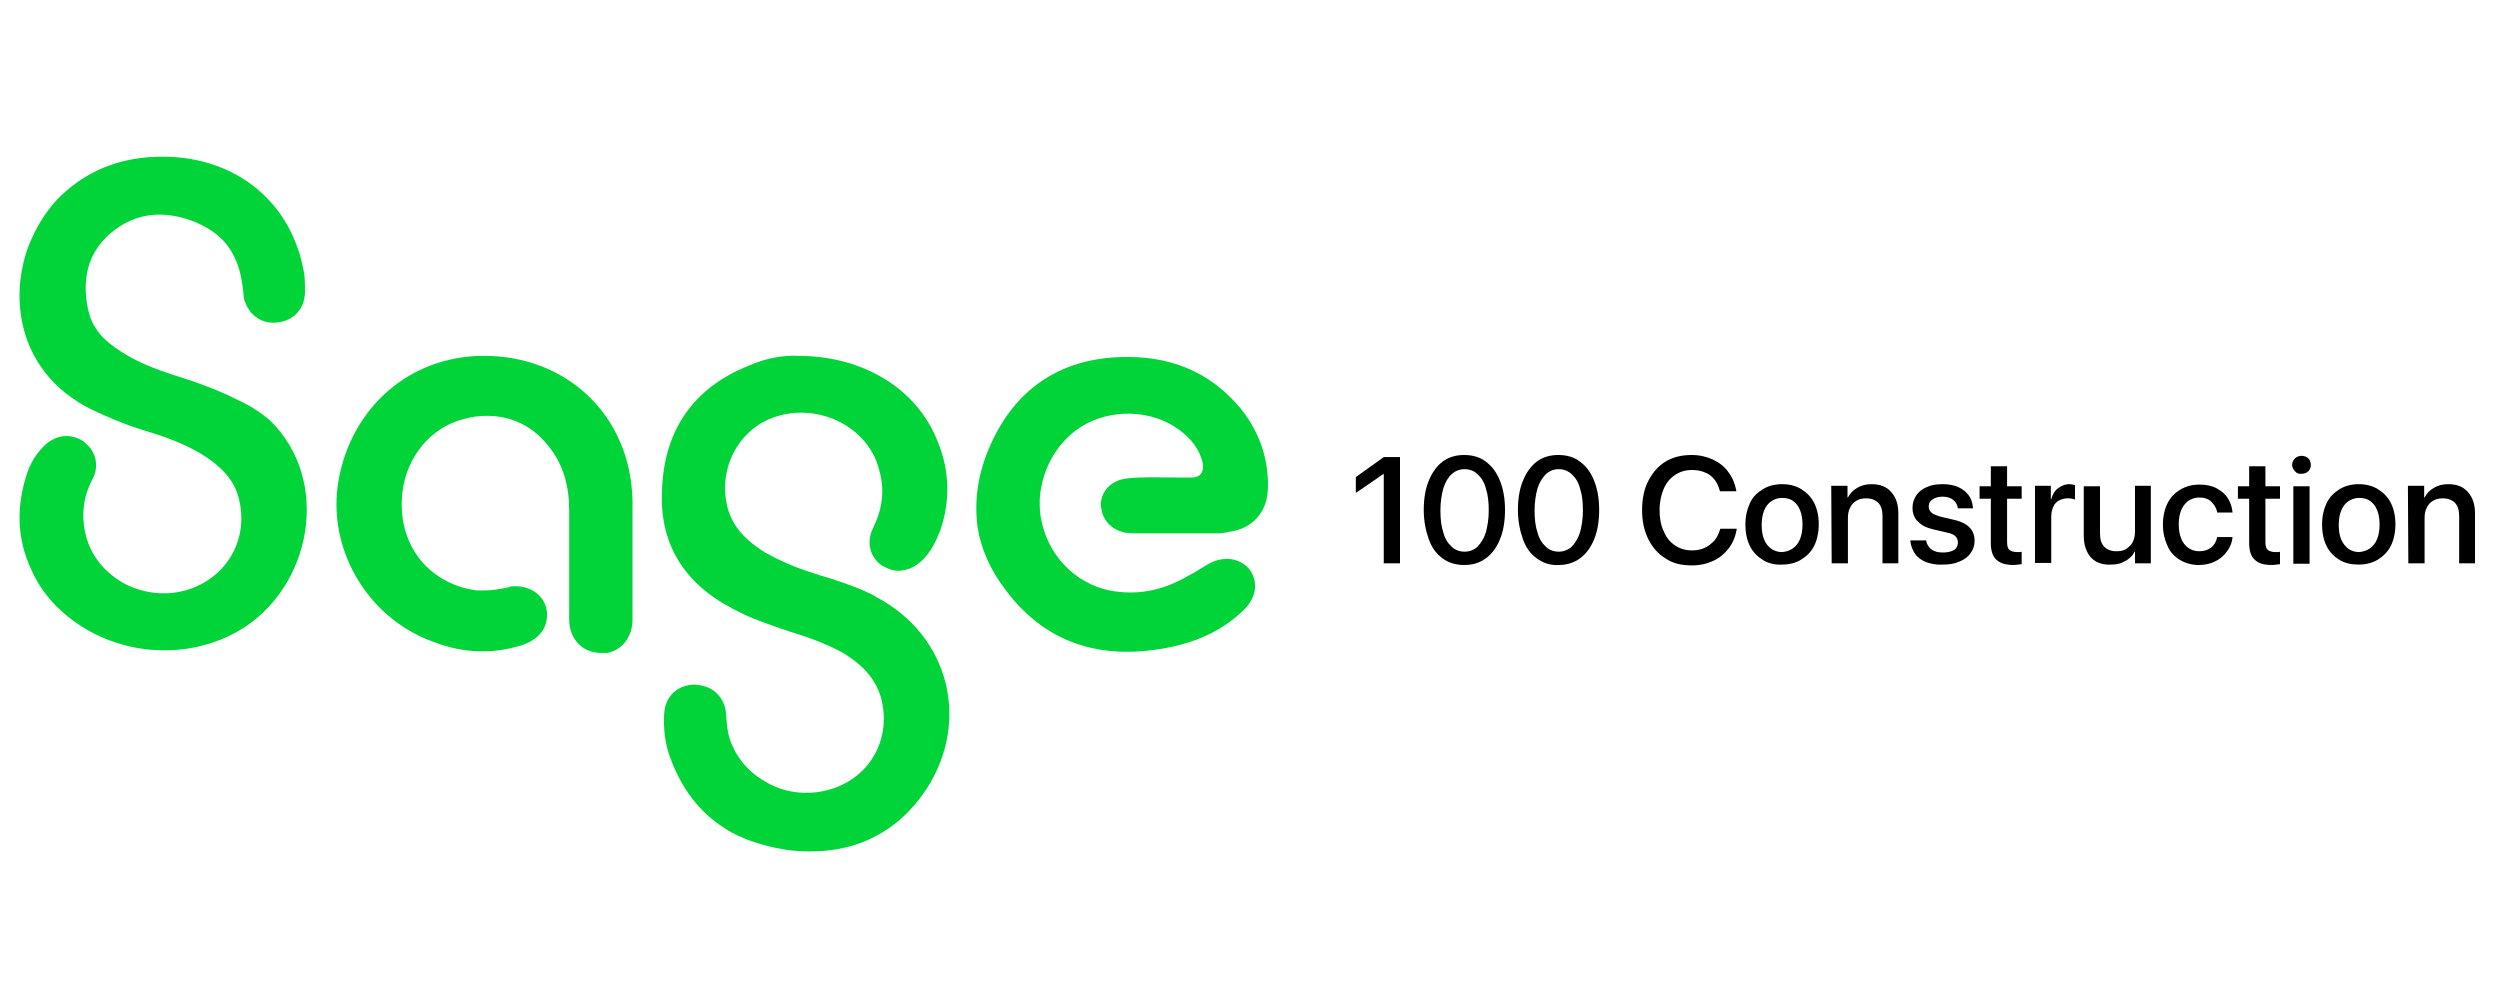 <?xml version="1.0" encoding="utf-8"?>
<!-- Generator: Adobe Illustrator 28.2.0, SVG Export Plug-In . SVG Version: 6.00 Build 0)  -->
<svg version="1.1" id="a" xmlns="http://www.w3.org/2000/svg" xmlns:xlink="http://www.w3.org/1999/xlink" x="0px" y="0px"
	 viewBox="0 0 600 242" style="enable-background:new 0 0 600 242;" xml:space="preserve">
<style type="text/css">
	.st0{fill:#00D438;}
</style>
<g>
	<g>
		<path class="st0" d="M115.7,85.4C98.3,85.6,84.5,97.7,81.3,115c-3,16.2,6.5,33,22.3,38.9c5.5,2.2,11.5,3,17.2,2
			c1.4-0.2,2.8-0.6,4.3-1c3-1,5.5-2.8,6.1-6.1c0.8-4.7-3-8.3-7.9-8.1c-0.4,0-0.8,0-1,0.2c-2,0.4-3.9,0.8-5.9,0.8h-2
			c-11.9-1.6-19.3-11.5-17.8-23.7c1-8.3,6.7-15.4,14.6-17.4c2-0.6,3.9-0.8,5.7-0.8c5.5,0,10.7,2.2,14.6,7.1
			c3.8,4.6,5.1,9.9,5.1,15.6v26.1c0,4.7,3.1,8.1,7.7,8.1h1.4c3.5-0.6,6.1-3.8,6.1-7.9v-28.6C151.4,99.7,136,85.2,115.7,85.4
			L115.7,85.4L115.7,85.4z"/>
		<path class="st0" d="M286.1,114.6h-3.8c-3.9,0-7.7-0.2-11.6,0.2c-4.3,0.4-6.7,3.4-6.5,6.9c0.2,0.4,0.2,1,0.4,1.6
			c1,2.8,3.5,4.6,7.1,4.7h20.7c1,0,1.8-0.2,2.8-0.4c5.5-0.8,8.9-4.7,9.1-10.3c0.2-7.1-2-13.6-6.5-19.2c-7.5-9.1-17.4-12.8-28.8-12.4
			c-14,0.4-24.5,7.1-30.6,19.6c-3.5,7.1-4.7,14.2-3.8,21.1c0.8,5.3,3.1,10.5,6.9,15.4c10.1,13.4,24.1,16.8,39.9,13.4
			c6.5-1.4,12.4-4.2,17.2-8.9c2.2-2.2,3.1-4.9,2.4-7.3c-0.2-0.8-0.6-1.6-1-2.2c-2.2-2.8-6.1-3.5-9.7-1.6c-1.8,1-3.5,2.2-5.3,3.1
			c-5.9,3.4-12,4.7-18.8,3.4c-8.3-1.8-14.8-8.5-16.4-17.4c-0.4-2.6-0.4-5.3,0.2-7.9c1.2-5.7,4.6-10.9,9.5-14
			c6.9-4.3,16.6-4.2,23.3,0.6c3,2.2,5.1,4.7,5.9,8.3v0.6C288.8,113.6,287.8,114.6,286.1,114.6L286.1,114.6L286.1,114.6z"/>
		<path class="st0" d="M57.3,96.1c-4.7-2.4-9.9-4.3-15-5.9S32,86.6,27.6,83.4c-2-1.4-3.8-3.1-4.9-5.1c-0.8-1.2-1.2-2.6-1.6-4.2
			c-1.4-6.9-0.2-13.2,5.3-18c6.1-5.3,13.2-5.7,20.5-2.8c4.2,1.8,7.3,4.3,9.1,7.9c1.2,2.2,1.8,4.6,2.2,7.3c0.2,1.2,0.2,2.4,0.4,3.4
			c0.6,1.8,1.6,3.4,3,4.3c1.4,1,3.1,1.4,4.9,1.2c3.9-0.4,6.5-3.1,6.7-7.1c0-1.6,0-3-0.2-4.6c-2.8-17-16.2-28.1-34-28.1
			c-10.3,0-18.8,3.5-25.5,10.5c-3.1,3.4-5.7,7.9-7.3,12.8c-3.4,11.2-1.4,24.7,9.5,33.4c1.8,1.4,3.8,2.8,6.1,3.9
			c4.2,2,8.5,3.8,12.8,5.1c4.7,1.4,9.5,3.1,13.8,5.7c1.6,1,3,2,4.2,3.1c2.2,2,3.8,4.2,4.6,7.1c2.8,10.1-2.8,19.7-12.7,22.5
			c-5.1,1.4-10.3,0.6-14.6-1.6c-4.3-2.4-7.7-6.1-9.1-10.9c-1.4-4.9-1-9.7,1.4-14.2c1.4-2.6,1-5.3-0.4-7.3c-0.4-0.6-1.2-1.2-1.8-1.8
			c-3.1-2-6.7-1.6-9.5,1.2c-1.8,1.8-3,3.8-3.8,5.9c-2.8,8.1-2.8,16,0.8,23.7c2,4.6,5.1,8.3,8.7,11.2c11.1,9.1,27.8,11.1,41.1,3.5
			c17.6-10.3,22.3-36.1,7.5-50.5C62.8,99.2,60.2,97.4,57.3,96.1C57.3,96,57.3,96.1,57.3,96.1z"/>
		<path class="st0" d="M210.3,143.3c0,0-0.2,0-0.2-0.2c-3.5-1.8-7.1-3.1-10.9-4.3c-0.6-0.2-1.4-0.4-2-0.6c-4.6-1.4-8.9-3-13-5.3
			c-0.2,0-0.2-0.2-0.4-0.2c-3.9-2.4-7.3-5.3-8.9-9.9c-3.1-9.7,2.2-20.1,11.6-22.9c4.6-1.4,9.3-1,13.4,0.6c5.3,2.2,9.7,6.5,11.1,12.3
			c1.4,4.7,0.8,9.3-1.4,13.8c-1.8,3.5-0.8,7.1,2,9.1l1.2,0.6c2.8,1.4,6.1,0.6,8.7-2c2-2,3.1-4.3,4.2-7.1c2.4-7.1,2.2-14.2-0.6-21.1
			c-4.9-12.7-17.8-20.7-33.6-20.7c-3.5-0.2-7.9,0.6-11.9,2.4c-13.2,5.3-20.1,15.4-20.7,29.4c-0.8,13,5.1,22.7,16.8,28.8
			c4.3,2.4,8.9,3.9,13.6,5.5c4.6,1.4,9.1,3,13.2,5.3l1.8,1.2c3.4,2.4,5.9,5.3,7.1,9.3c2.8,10.1-2.8,19.7-12.7,22.3
			c-5.3,1.4-10.7,0.6-15-2c-4.3-2.4-7.7-6.5-8.9-11.5c-0.4-1.8-0.4-3.5-0.6-5.3c-0.4-3-2.4-5.3-5.1-6.1c-0.8-0.2-1.8-0.4-2.6-0.4
			c-4.2,0.2-6.9,3-7.1,7.1c-0.2,3.5,0.2,7.1,1.4,10.3c2.8,7.7,7.1,13.2,13,17c0.6,0.4,1.2,0.8,2,1.2c4.2,2.2,8.9,3.5,14,4.2
			c13.4,1.4,24.9-3.1,32.6-14.8C233,172.9,227.7,152.4,210.3,143.3L210.3,143.3L210.3,143.3z"/>
	</g>
	<g>
		<path d="M332.1,113.7L332.1,113.7l-6.7,4.6v-3.8l6.7-4.8h3.9v25.5h-3.9L332.1,113.7L332.1,113.7z"/>
		<path d="M346.2,134c-1.5-1.1-2.6-2.6-3.3-4.6s-1.2-4.3-1.2-7l0,0c0-2.7,0.4-5.1,1.2-7c0.8-2,1.9-3.5,3.3-4.6
			c1.5-1.1,3.2-1.6,5.2-1.6s3.8,0.5,5.2,1.6c1.5,1.1,2.6,2.6,3.4,4.6s1.2,4.3,1.2,7l0,0c0,2.7-0.4,5.1-1.2,7c-0.8,2-1.9,3.5-3.4,4.6
			c-1.5,1.1-3.2,1.6-5.2,1.6S347.7,135.1,346.2,134z M354.6,131.2c0.8-0.8,1.5-1.9,2-3.4c0.4-1.5,0.7-3.2,0.7-5.3l0,0
			c0-2.1-0.2-3.8-0.7-5.3c-0.4-1.5-1.1-2.6-2-3.4c-0.8-0.8-1.9-1.2-3.1-1.2s-2.2,0.4-3.1,1.2s-1.5,1.9-2,3.4
			c-0.4,1.5-0.7,3.2-0.7,5.3l0,0c0,2.1,0.2,3.8,0.7,5.3c0.4,1.5,1.1,2.6,2,3.4c0.8,0.8,1.9,1.2,3.1,1.2S353.7,132,354.6,131.2z"/>
		<path d="M368.8,134c-1.5-1.1-2.6-2.6-3.3-4.6s-1.2-4.3-1.2-7l0,0c0-2.7,0.4-5.1,1.2-7c0.8-2,1.9-3.5,3.3-4.6
			c1.5-1.1,3.2-1.6,5.2-1.6c2,0,3.8,0.5,5.2,1.6c1.5,1.1,2.6,2.6,3.4,4.6c0.8,2,1.2,4.3,1.2,7l0,0c0,2.7-0.4,5.1-1.2,7
			c-0.8,2-1.9,3.5-3.4,4.6c-1.5,1.1-3.2,1.6-5.2,1.6C372,135.7,370.3,135.1,368.8,134z M377.2,131.2c0.8-0.8,1.5-1.9,2-3.4
			c0.4-1.5,0.7-3.2,0.7-5.3l0,0c0-2.1-0.2-3.8-0.7-5.3c-0.4-1.5-1.1-2.6-2-3.4s-1.9-1.2-3.1-1.2s-2.2,0.4-3.1,1.2
			c-0.8,0.8-1.5,1.9-2,3.4c-0.4,1.5-0.7,3.2-0.7,5.3l0,0c0,2.1,0.2,3.8,0.7,5.3c0.4,1.5,1.1,2.6,2,3.4c0.8,0.8,1.9,1.2,3.1,1.2
			S376.3,132,377.2,131.2z"/>
		<path d="M399.7,134c-1.8-1.1-3.1-2.6-4.1-4.6s-1.5-4.3-1.5-7l0,0c0-2.7,0.5-5.1,1.5-7s2.3-3.5,4.1-4.6c1.8-1.1,3.9-1.6,6.3-1.6
			c1.9,0,3.6,0.4,5.1,1.1c1.5,0.7,2.8,1.7,3.7,3c1,1.3,1.6,2.8,1.9,4.4v0.2h-3.9l-0.1-0.3c-0.3-1-0.7-1.9-1.3-2.6
			c-0.6-0.7-1.3-1.3-2.2-1.6c-0.9-0.4-1.9-0.6-3.1-0.6c-1.6,0-2.9,0.4-4.1,1.2c-1.2,0.8-2.1,1.9-2.7,3.3c-0.6,1.4-1,3.1-1,5.1l0,0
			c0,2,0.3,3.7,1,5.1c0.6,1.5,1.5,2.6,2.7,3.4c1.2,0.8,2.5,1.2,4.1,1.2c1.1,0,2.1-0.2,3-0.6c0.9-0.4,1.6-1,2.3-1.7
			c0.6-0.7,1.1-1.6,1.4-2.7l0.1-0.2h3.9v0.2c-0.3,1.7-0.9,3.2-1.9,4.5c-1,1.3-2.2,2.3-3.7,3c-1.5,0.7-3.2,1.1-5.1,1.1
			C403.5,135.7,401.4,135.2,399.7,134L399.7,134z"/>
		<path d="M423.1,134.4c-1.3-0.8-2.4-1.9-3.1-3.3c-0.7-1.4-1.1-3.1-1.1-5.2l0,0c0-2,0.4-3.7,1.1-5.2s1.8-2.5,3.1-3.3
			c1.3-0.8,2.9-1.2,4.6-1.2c1.8,0,3.3,0.4,4.6,1.2c1.3,0.8,2.4,1.9,3.1,3.3s1.1,3.1,1.1,5.1l0,0c0,2-0.4,3.8-1.1,5.2
			c-0.7,1.4-1.8,2.5-3.1,3.3c-1.3,0.8-2.9,1.2-4.6,1.2C426,135.6,424.4,135.2,423.1,134.4L423.1,134.4z M430.3,131.6
			c0.7-0.5,1.3-1.2,1.7-2.2c0.4-1,0.6-2.1,0.6-3.5l0,0c0-1.4-0.2-2.5-0.6-3.5c-0.4-1-1-1.7-1.7-2.2c-0.7-0.5-1.6-0.7-2.6-0.7
			c-1,0-1.8,0.3-2.6,0.8c-0.7,0.5-1.3,1.2-1.7,2.2c-0.4,1-0.6,2.1-0.6,3.5l0,0c0,1.4,0.2,2.6,0.6,3.5c0.4,1,1,1.7,1.7,2.2
			s1.6,0.8,2.6,0.8C428.8,132.4,429.6,132.1,430.3,131.6L430.3,131.6z"/>
		<path d="M439.5,116.6h3.9v2.8h0.1c0.5-1,1.2-1.7,2.2-2.3s2.1-0.9,3.5-0.9c2,0,3.6,0.6,4.7,1.9c1.1,1.2,1.7,2.9,1.7,5.1v12h-3.8
			v-11.3c0-1.4-0.3-2.5-1-3.2c-0.7-0.7-1.6-1.1-3-1.1c-0.9,0-1.7,0.2-2.3,0.6c-0.7,0.4-1.2,1-1.5,1.7c-0.4,0.7-0.5,1.6-0.5,2.5v10.8
			h-3.9L439.5,116.6L439.5,116.6z"/>
		<path d="M462.2,134.9c-1.1-0.5-2-1.1-2.6-2s-1-1.9-1.1-3v-0.2h3.8v0.2c0.2,0.8,0.6,1.5,1.3,2s1.6,0.7,2.7,0.7c0.8,0,1.4-0.1,2-0.3
			c0.6-0.2,1-0.5,1.2-0.8s0.4-0.8,0.4-1.3l0,0c0-0.6-0.2-1.1-0.6-1.5c-0.4-0.4-1.1-0.7-2.1-0.9l-3-0.7c-1.2-0.3-2.2-0.6-2.9-1.1
			s-1.4-1.1-1.7-1.7c-0.4-0.7-0.6-1.5-0.6-2.4l0,0c0-1.1,0.3-2.1,0.9-3s1.4-1.5,2.5-2c1.1-0.5,2.3-0.7,3.8-0.7
			c1.4,0,2.7,0.2,3.8,0.7c1.1,0.5,1.9,1.2,2.5,2s0.9,1.8,1,2.9v0.2h-3.6V122c-0.1-0.8-0.5-1.5-1.1-2s-1.5-0.8-2.5-0.8
			c-0.7,0-1.3,0.1-1.8,0.3c-0.5,0.2-0.9,0.5-1.2,0.8c-0.3,0.4-0.4,0.8-0.4,1.3l0,0c0,0.4,0.1,0.7,0.3,1c0.2,0.3,0.5,0.6,0.9,0.8
			c0.4,0.2,1,0.4,1.6,0.6l3,0.7c1.9,0.4,3.3,1.1,4,1.9c0.8,0.8,1.2,1.9,1.2,3.2l0,0c0,1.1-0.3,2.1-1,3c-0.6,0.9-1.5,1.5-2.7,2
			c-1.1,0.5-2.4,0.7-3.9,0.7C464.7,135.6,463.4,135.3,462.2,134.9L462.2,134.9z"/>
		<path d="M479.1,134.3c-0.9-0.8-1.3-2.2-1.3-4v-10.6h-2.7v-3h2.7v-4.8h3.9v4.8h3.5v3h-3.5v10.4c0,1,0.2,1.6,0.6,1.9
			c0.4,0.3,1,0.5,1.8,0.5c0.2,0,0.4,0,0.6,0c0.2,0,0.3,0,0.5-0.1v3c-0.2,0-0.5,0.1-0.8,0.1c-0.3,0-0.7,0.1-1.1,0.1
			C481.4,135.6,480,135.2,479.1,134.3L479.1,134.3z"/>
		<path d="M488.3,116.6h3.9v3.2h0.1c0.3-1.1,0.8-2,1.6-2.6c0.8-0.6,1.7-1,2.7-1c0.3,0,0.5,0,0.8,0.1c0.2,0,0.4,0.1,0.6,0.1v3.5
			c-0.2-0.1-0.4-0.1-0.7-0.2s-0.7-0.1-1-0.1c-0.8,0-1.5,0.2-2.1,0.5s-1.1,0.8-1.4,1.5c-0.3,0.7-0.5,1.4-0.5,2.4v11.1h-3.9V116.6
			L488.3,116.6z"/>
		<path d="M503.1,134.8c-1-0.6-1.7-1.3-2.2-2.4c-0.5-1-0.8-2.3-0.8-3.7v-12h3.9v11.3c0,1.4,0.3,2.5,1,3.2c0.7,0.7,1.6,1.1,3,1.1
			c0.7,0,1.3-0.1,1.8-0.3c0.5-0.2,1-0.6,1.4-1c0.4-0.4,0.7-0.9,0.9-1.5c0.2-0.6,0.3-1.2,0.3-2v-10.9h3.8v18.6h-3.8v-2.8h-0.1
			c-0.3,0.6-0.7,1.2-1.3,1.6c-0.5,0.5-1.2,0.8-1.9,1.1c-0.7,0.3-1.6,0.4-2.5,0.4C505.2,135.6,504.1,135.3,503.1,134.8L503.1,134.8z"
			/>
		<path d="M523.2,134.4c-1.3-0.8-2.4-1.9-3-3.4c-0.7-1.5-1.1-3.2-1.1-5.1l0,0c0-2,0.4-3.7,1.1-5.1c0.7-1.4,1.7-2.5,3.1-3.3
			c1.3-0.8,2.9-1.2,4.6-1.2c1.6,0,3,0.3,4.1,0.9s2.1,1.4,2.7,2.4s1,2.1,1.1,3.3v0.1h-3.7v-0.2c-0.2-0.9-0.7-1.7-1.4-2.4
			c-0.7-0.7-1.7-1-2.9-1c-1,0-1.8,0.3-2.6,0.8c-0.7,0.5-1.3,1.3-1.7,2.2c-0.4,1-0.6,2.1-0.6,3.4l0,0c0,1.4,0.2,2.5,0.6,3.5
			c0.4,1,1,1.7,1.7,2.2c0.7,0.5,1.6,0.8,2.6,0.8c1.2,0,2.1-0.3,2.9-0.9c0.7-0.6,1.2-1.4,1.4-2.4v-0.1h3.7v0.1
			c-0.1,1.2-0.6,2.4-1.3,3.3c-0.7,1-1.6,1.8-2.8,2.4c-1.2,0.6-2.5,0.9-4,0.9C526.1,135.6,524.6,135.2,523.2,134.4L523.2,134.4z"/>
		<path d="M541.1,134.3c-0.9-0.8-1.3-2.2-1.3-4v-10.6h-2.7v-3h2.7v-4.8h3.9v4.8h3.5v3h-3.5v10.4c0,1,0.2,1.6,0.6,1.9
			c0.4,0.3,1,0.5,1.8,0.5c0.2,0,0.4,0,0.6,0c0.2,0,0.3,0,0.5-0.1v3c-0.2,0-0.5,0.1-0.8,0.1c-0.3,0-0.7,0.1-1.1,0.1
			C543.3,135.6,542,135.2,541.1,134.3L541.1,134.3z"/>
		<path d="M550.8,113.1c-0.4-0.4-0.7-1-0.7-1.5s0.2-1.1,0.7-1.6c0.4-0.4,1-0.6,1.6-0.6c0.6,0,1.1,0.2,1.6,0.6c0.4,0.4,0.6,1,0.6,1.6
			s-0.2,1.1-0.6,1.5c-0.4,0.4-1,0.6-1.6,0.6C551.7,113.8,551.2,113.6,550.8,113.1z M550.4,116.7h3.9v18.6h-3.9V116.7z"/>
		<path d="M561.5,134.4c-1.3-0.8-2.4-1.9-3.1-3.3c-0.7-1.4-1.1-3.1-1.1-5.2l0,0c0-2,0.4-3.7,1.1-5.2c0.7-1.4,1.8-2.5,3.1-3.3
			c1.3-0.8,2.9-1.2,4.6-1.2s3.3,0.4,4.6,1.2c1.3,0.8,2.4,1.9,3.1,3.3c0.7,1.4,1.1,3.1,1.1,5.1l0,0c0,2-0.4,3.8-1.1,5.2
			c-0.7,1.4-1.8,2.5-3.1,3.3s-2.9,1.2-4.6,1.2S562.9,135.2,561.5,134.4L561.5,134.4z M568.8,131.6c0.7-0.5,1.3-1.2,1.7-2.2
			c0.4-1,0.6-2.1,0.6-3.5l0,0c0-1.4-0.2-2.5-0.6-3.5c-0.4-1-1-1.7-1.7-2.2c-0.7-0.5-1.6-0.7-2.6-0.7s-1.8,0.3-2.6,0.8
			c-0.7,0.5-1.3,1.2-1.7,2.2c-0.4,1-0.6,2.1-0.6,3.5l0,0c0,1.4,0.2,2.6,0.6,3.5s1,1.7,1.7,2.2c0.7,0.5,1.6,0.8,2.6,0.8
			C567.2,132.4,568.1,132.1,568.8,131.6L568.8,131.6z"/>
		<path d="M577.9,116.6h3.9v2.8h0.1c0.5-1,1.2-1.7,2.2-2.3c1-0.6,2.1-0.9,3.5-0.9c2,0,3.6,0.6,4.7,1.9c1.1,1.2,1.7,2.9,1.7,5.1v12
			h-3.8v-11.3c0-1.4-0.3-2.5-1-3.2s-1.6-1.1-3-1.1c-0.9,0-1.7,0.2-2.3,0.6c-0.7,0.4-1.2,1-1.5,1.7c-0.4,0.7-0.5,1.6-0.5,2.5v10.8
			h-3.9L577.9,116.6L577.9,116.6z"/>
	</g>
</g>
</svg>
